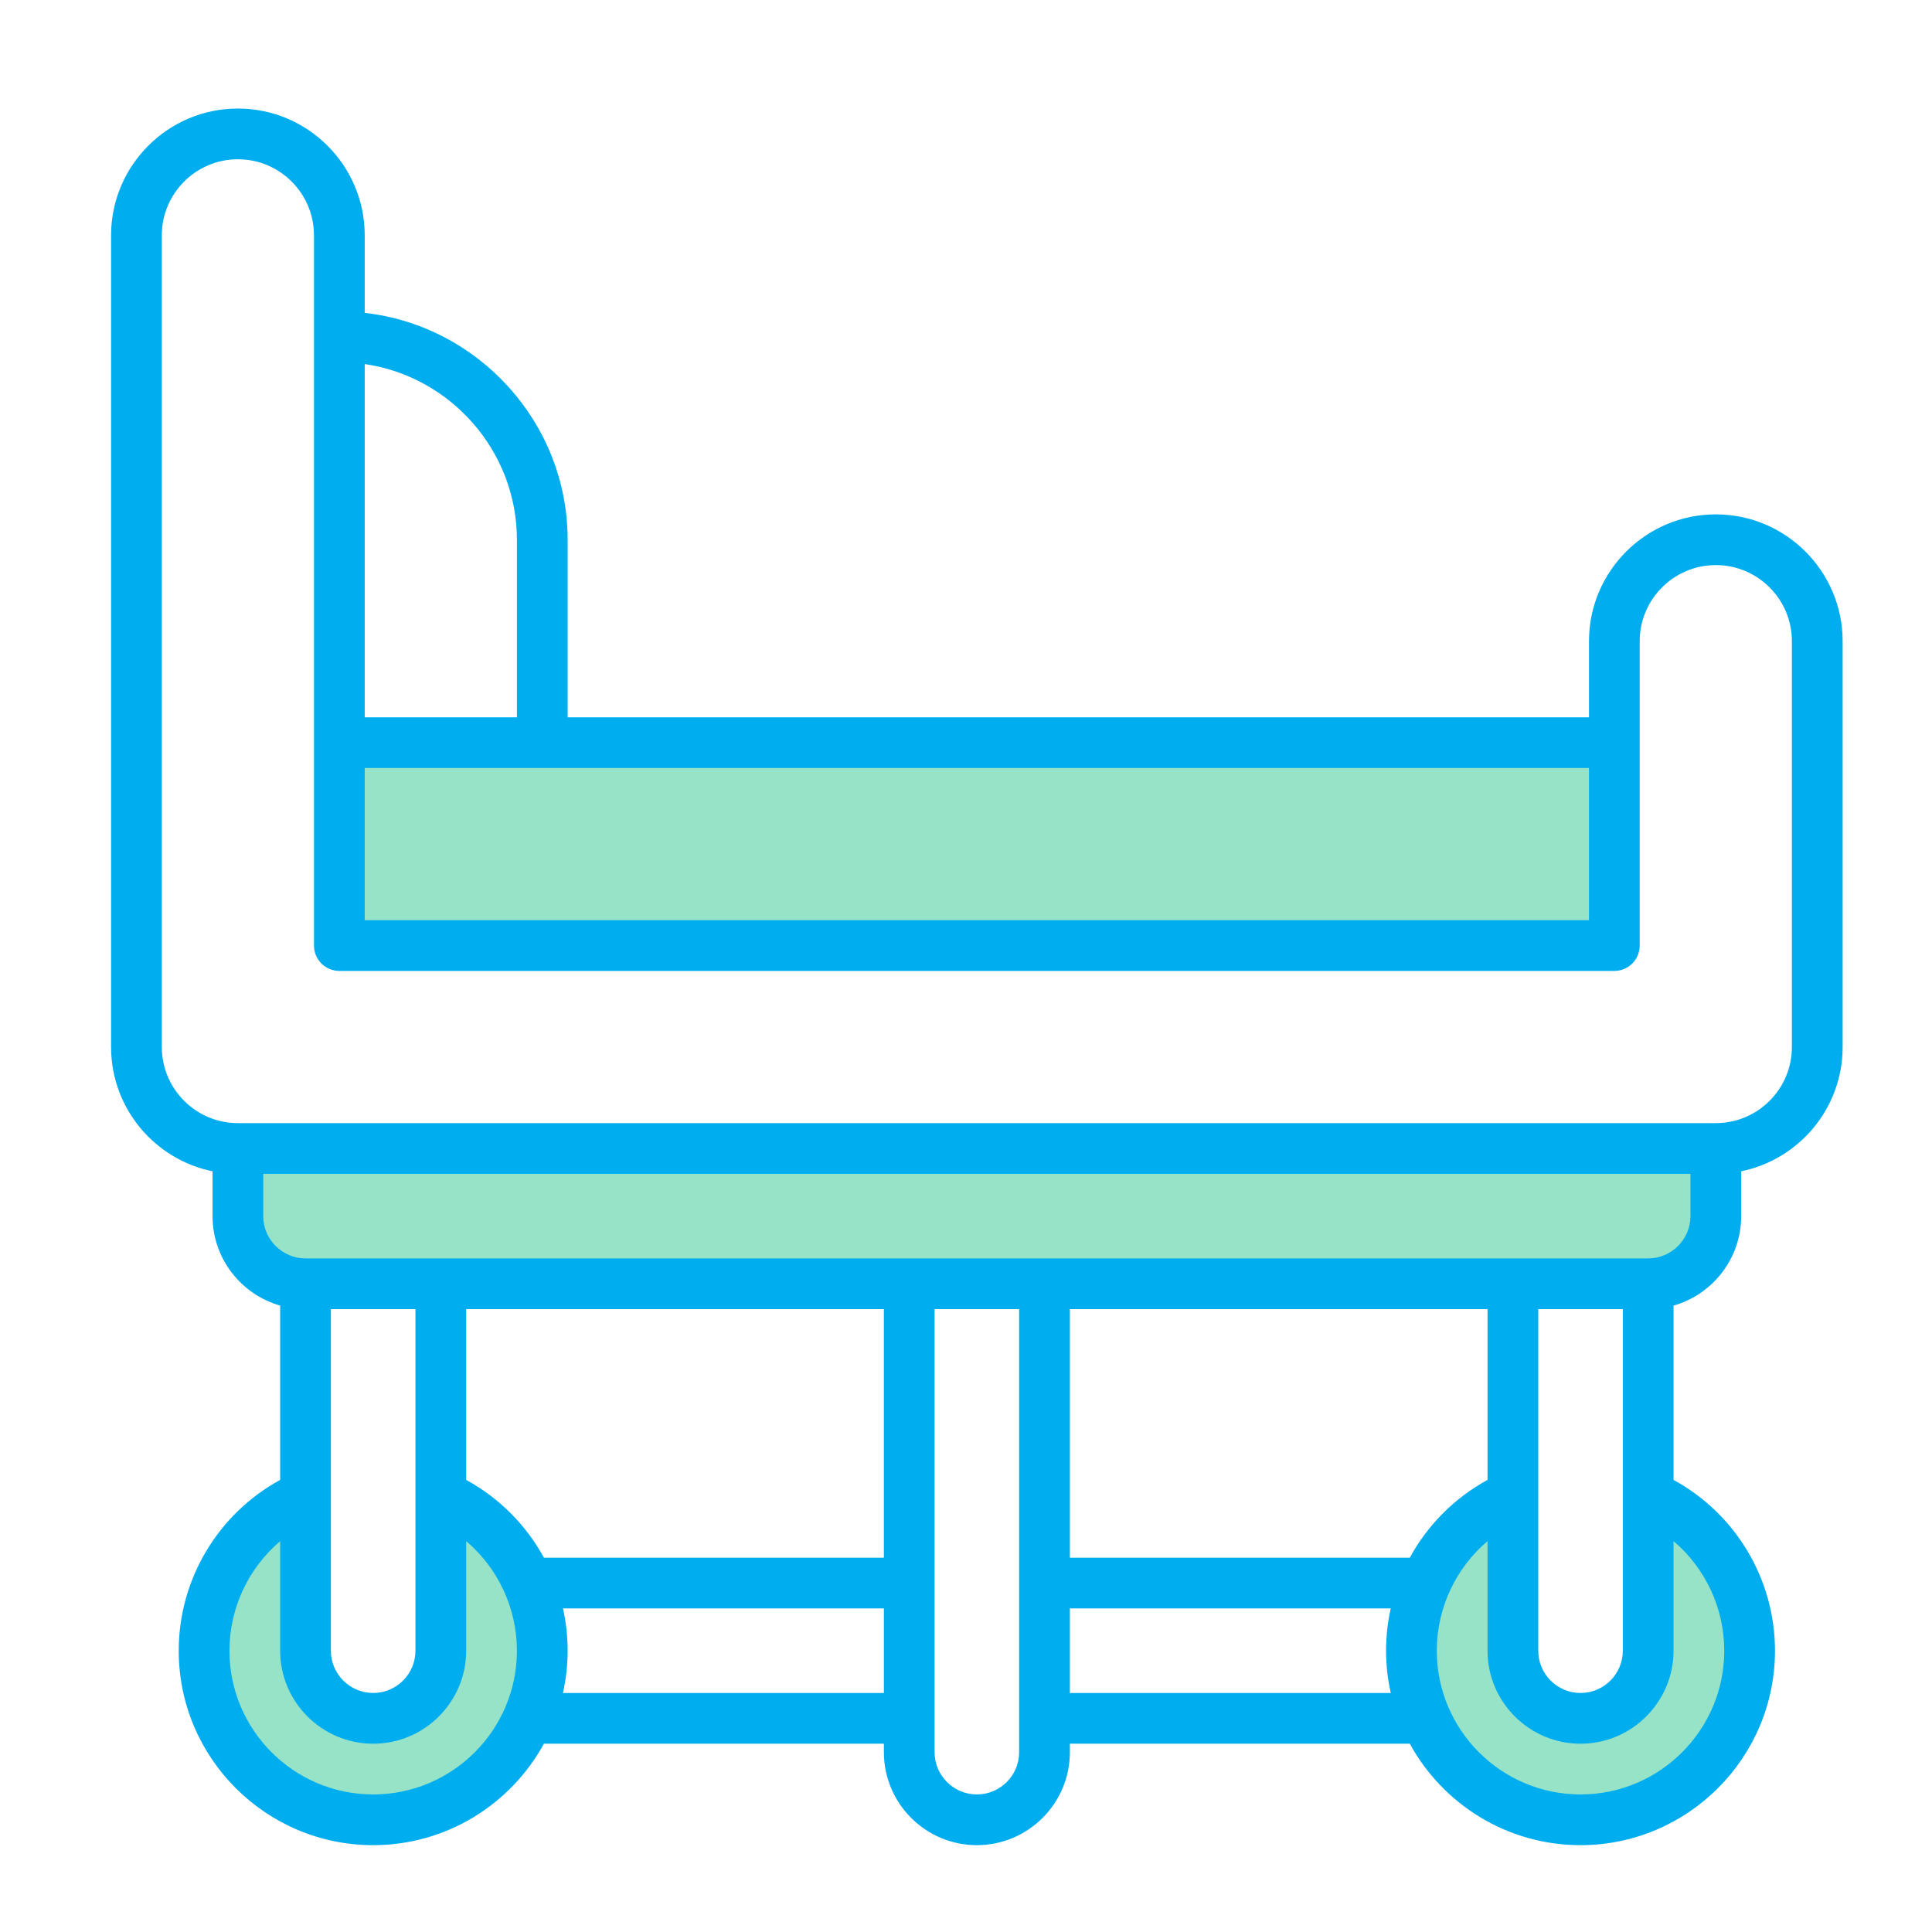 <svg width="89" height="89" viewBox="0 0 89 89" fill="none" xmlns="http://www.w3.org/2000/svg">
<g clip-path="url(#clip0_116_211)">
<rect x="16.579" y="33.421" width="57.895" height="10.526" fill="#97E3C7"/>
<rect x="10.263" y="52.368" width="68.421" height="7.368" rx="3.158" fill="#97E3C7"/>
<path d="M14.474 78.158L13.421 70.263L10.79 71.316L9.211 75L10.263 79.737L13.421 82.368L17.105 83.947L22.368 81.842L24.474 78.684V74.474L22.895 70.789L20.263 69.21V77.632L17.632 79.21L14.474 78.158Z" fill="#97E3C7"/>
<path d="M70.263 78.158L69.21 70.263L66.579 71.316L65 75L66.053 79.737L69.21 82.368L72.895 83.947L78.158 81.842L80.263 78.684V74.474L78.684 70.789L76.053 69.21V77.632L73.421 79.21L70.263 78.158Z" fill="#97E3C7"/>
<path d="M79.041 23.695C75.819 23.695 73.199 26.316 73.199 29.538V33.043H26.149V24.864C26.149 19.485 22.043 15 16.801 14.413V10.842C16.801 7.621 14.181 5 10.959 5C7.738 5 5.117 7.621 5.117 10.842V48.233C5.117 51.054 7.127 53.415 9.791 53.957V56.022C9.791 57.98 11.111 59.633 12.906 60.143V68.173C10.047 69.733 8.233 72.752 8.233 76.042C8.233 80.981 12.251 85 17.191 85C20.579 85 23.534 83.109 25.056 80.326H40.717V80.716C40.717 83.078 42.639 85 45.001 85C47.363 85 49.285 83.078 49.285 80.716V80.326H64.944C66.466 83.109 69.421 85 72.809 85C77.749 85 81.767 80.981 81.767 76.042C81.767 72.746 79.955 69.733 77.094 68.174V60.143C78.89 59.633 80.21 57.98 80.21 56.022V53.957C82.873 53.415 84.883 51.054 84.883 48.233V29.538C84.883 26.316 82.262 23.695 79.041 23.695ZM16.801 35.38H73.199V42.391H16.801V35.38ZM40.716 71.757H25.056C24.243 70.265 23.01 69.01 21.475 68.174V60.307H40.716V71.757ZM15.243 60.307H19.138V76.042C19.138 77.116 18.265 77.989 17.191 77.989C16.117 77.989 15.243 77.116 15.243 76.042V60.307ZM17.191 82.663C13.54 82.663 10.57 79.693 10.57 76.042C10.57 74.073 11.449 72.235 12.906 70.995V76.042C12.906 78.404 14.828 80.326 17.191 80.326C19.553 80.326 21.475 78.404 21.475 76.042V70.993C22.933 72.233 23.812 74.069 23.812 76.042C23.812 79.693 20.842 82.663 17.191 82.663ZM25.933 77.989C26.073 77.362 26.149 76.711 26.149 76.042C26.149 75.378 26.075 74.726 25.935 74.094H40.717V77.989H25.933ZM46.948 80.716C46.948 81.79 46.075 82.663 45.001 82.663C43.927 82.663 43.053 81.79 43.053 80.716V60.307H46.948V63.578C46.948 64.224 47.471 64.747 48.117 64.747C48.762 64.747 49.285 64.224 49.285 63.578V60.307H68.525V68.174C66.99 69.011 65.757 70.265 64.944 71.757H49.285V62.368C49.285 61.723 48.762 61.2 48.117 61.2C47.471 61.2 46.948 61.723 46.948 62.368V80.716ZM70.862 60.307H74.757V76.042C74.757 77.116 73.883 77.989 72.809 77.989C71.735 77.989 70.862 77.116 70.862 76.042V60.307ZM49.285 77.989V74.094H64.065C63.925 74.726 63.851 75.378 63.851 76.042C63.851 76.711 63.927 77.362 64.067 77.989H49.285ZM79.43 76.042C79.43 79.693 76.46 82.663 72.809 82.663C69.158 82.663 66.188 79.693 66.188 76.042C66.188 74.069 67.067 72.232 68.525 70.993V76.042C68.525 78.404 70.447 80.326 72.809 80.326C75.171 80.326 77.094 78.404 77.094 76.042V70.993C78.551 72.233 79.43 74.069 79.43 76.042ZM75.925 57.97H14.075C13.001 57.97 12.127 57.096 12.127 56.022V54.075H77.872V56.022C77.872 57.096 76.999 57.97 75.925 57.97ZM82.546 48.233C82.546 50.166 80.974 51.738 79.041 51.738H10.959C9.026 51.738 7.454 50.166 7.454 48.233V10.842C7.454 8.909 9.026 7.337 10.959 7.337C12.892 7.337 14.464 8.909 14.464 10.842V22.486C14.464 23.131 14.988 23.654 15.633 23.654C16.278 23.654 16.801 23.131 16.801 22.486V16.771C20.753 17.343 23.812 20.77 23.812 24.864V33.043H16.801V21.316C16.801 20.671 16.278 20.147 15.633 20.147C14.988 20.147 14.464 20.671 14.464 21.316V43.559C14.464 44.204 14.988 44.727 15.633 44.727H74.367C75.013 44.727 75.535 44.204 75.535 43.559V29.538C75.535 27.605 77.108 26.032 79.041 26.032C80.974 26.032 82.546 27.605 82.546 29.538V48.233Z" fill="#00ADEF"/>
</g>
<defs>
<clipPath id="clip0_116_211">
<rect width="80" height="80" fill="white" transform="translate(5 5)"/>
</clipPath>
</defs>
</svg>
